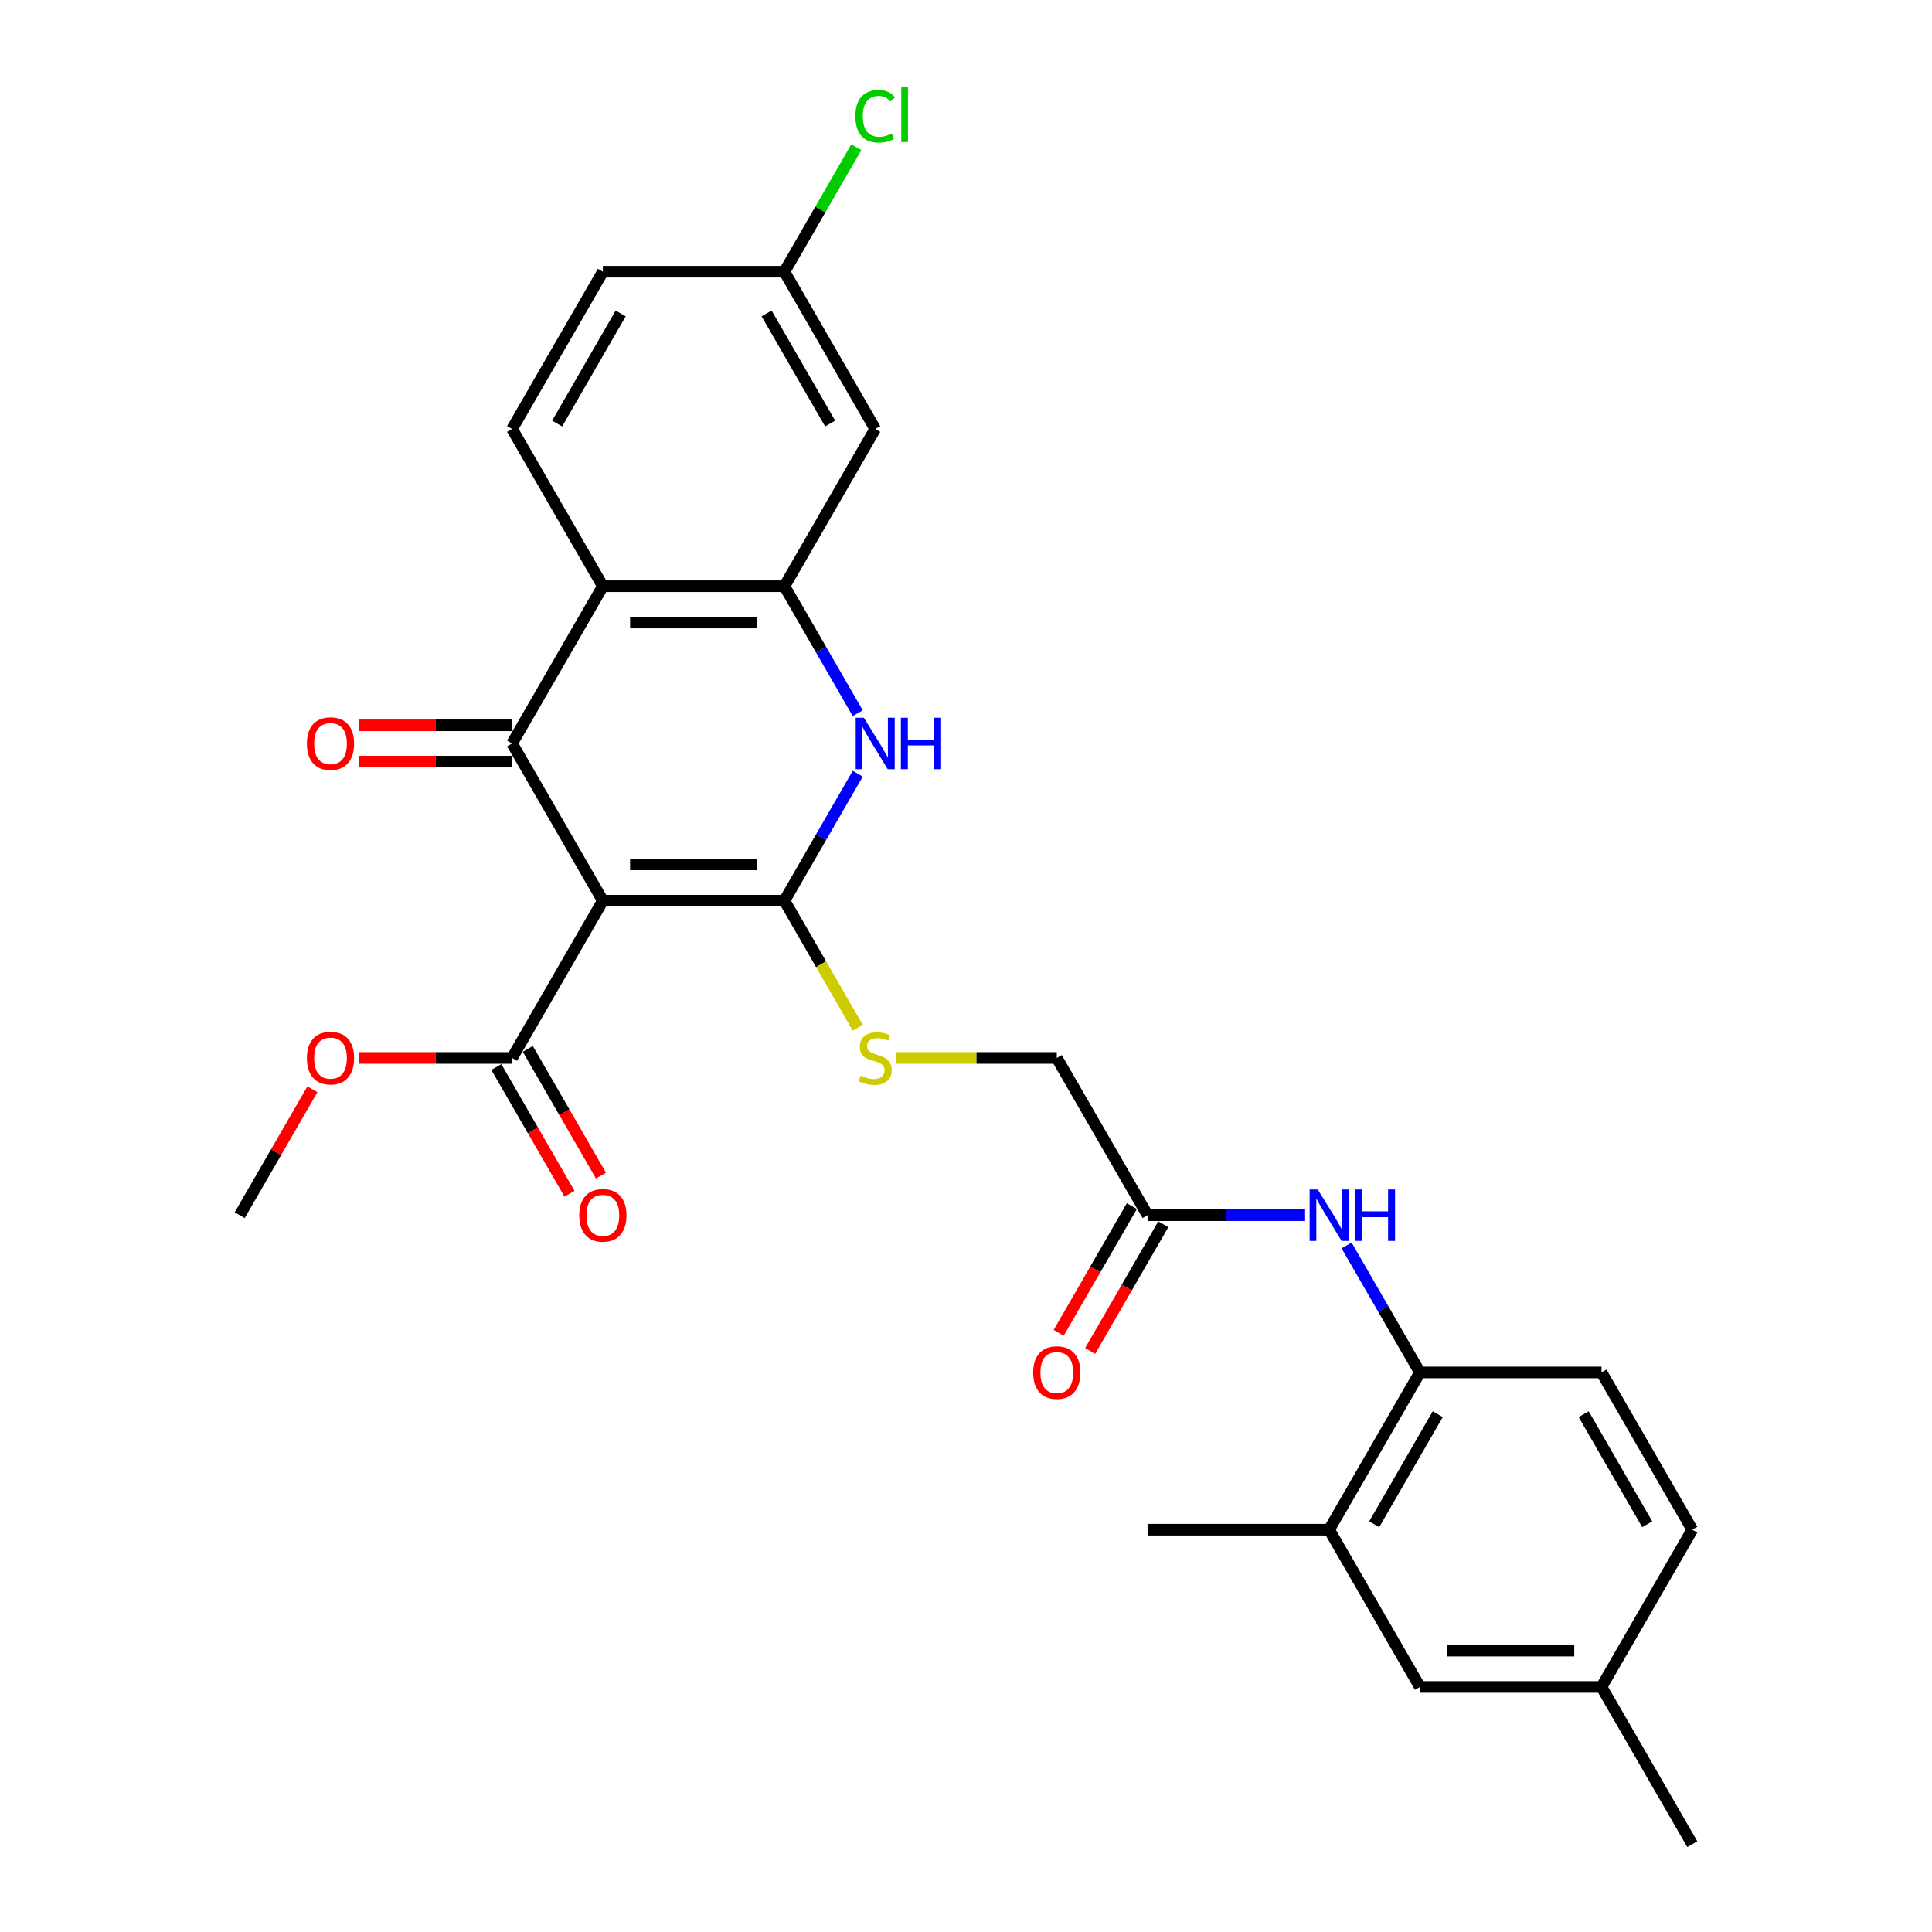 <?xml version='1.0' encoding='iso-8859-1'?>
<svg version='1.1' baseProfile='full'
              xmlns='http://www.w3.org/2000/svg'
                      xmlns:rdkit='http://www.rdkit.org/xml'
                      xmlns:xlink='http://www.w3.org/1999/xlink'
                  xml:space='preserve'
width='1000px' height='1000px' viewBox='0 0 1000 1000'>
<!-- END OF HEADER -->
<rect style='opacity:1.0;fill:#FFFFFF;stroke:none' width='1000' height='1000' x='0' y='0'> </rect>
<path class='bond-0' d='M 312.037,466.203 L 406.018,466.203' style='fill:none;fill-rule:evenodd;stroke:#000000;stroke-width:6px;stroke-linecap:butt;stroke-linejoin:miter;stroke-opacity:1' />
<path class='bond-0' d='M 326.134,447.407 L 391.921,447.407' style='fill:none;fill-rule:evenodd;stroke:#000000;stroke-width:6px;stroke-linecap:butt;stroke-linejoin:miter;stroke-opacity:1' />
<path class='bond-1' d='M 312.037,466.203 L 265.046,384.813' style='fill:none;fill-rule:evenodd;stroke:#000000;stroke-width:6px;stroke-linecap:butt;stroke-linejoin:miter;stroke-opacity:1' />
<path class='bond-5' d='M 312.037,466.203 L 265.046,547.594' style='fill:none;fill-rule:evenodd;stroke:#000000;stroke-width:6px;stroke-linecap:butt;stroke-linejoin:miter;stroke-opacity:1' />
<path class='bond-2' d='M 406.018,466.203 L 424.994,433.337' style='fill:none;fill-rule:evenodd;stroke:#000000;stroke-width:6px;stroke-linecap:butt;stroke-linejoin:miter;stroke-opacity:1' />
<path class='bond-2' d='M 424.994,433.337 L 443.969,400.47' style='fill:none;fill-rule:evenodd;stroke:#0000FF;stroke-width:6px;stroke-linecap:butt;stroke-linejoin:miter;stroke-opacity:1' />
<path class='bond-6' d='M 406.018,466.203 L 425.005,499.089' style='fill:none;fill-rule:evenodd;stroke:#000000;stroke-width:6px;stroke-linecap:butt;stroke-linejoin:miter;stroke-opacity:1' />
<path class='bond-6' d='M 425.005,499.089 L 443.991,531.974' style='fill:none;fill-rule:evenodd;stroke:#CCCC00;stroke-width:6px;stroke-linecap:butt;stroke-linejoin:miter;stroke-opacity:1' />
<path class='bond-3' d='M 265.046,384.813 L 312.037,303.423' style='fill:none;fill-rule:evenodd;stroke:#000000;stroke-width:6px;stroke-linecap:butt;stroke-linejoin:miter;stroke-opacity:1' />
<path class='bond-13' d='M 265.046,375.415 L 225.339,375.415' style='fill:none;fill-rule:evenodd;stroke:#000000;stroke-width:6px;stroke-linecap:butt;stroke-linejoin:miter;stroke-opacity:1' />
<path class='bond-13' d='M 225.339,375.415 L 185.632,375.415' style='fill:none;fill-rule:evenodd;stroke:#FF0000;stroke-width:6px;stroke-linecap:butt;stroke-linejoin:miter;stroke-opacity:1' />
<path class='bond-13' d='M 265.046,394.211 L 225.339,394.211' style='fill:none;fill-rule:evenodd;stroke:#000000;stroke-width:6px;stroke-linecap:butt;stroke-linejoin:miter;stroke-opacity:1' />
<path class='bond-13' d='M 225.339,394.211 L 185.632,394.211' style='fill:none;fill-rule:evenodd;stroke:#FF0000;stroke-width:6px;stroke-linecap:butt;stroke-linejoin:miter;stroke-opacity:1' />
<path class='bond-28' d='M 443.969,369.156 L 424.994,336.289' style='fill:none;fill-rule:evenodd;stroke:#0000FF;stroke-width:6px;stroke-linecap:butt;stroke-linejoin:miter;stroke-opacity:1' />
<path class='bond-28' d='M 424.994,336.289 L 406.018,303.423' style='fill:none;fill-rule:evenodd;stroke:#000000;stroke-width:6px;stroke-linecap:butt;stroke-linejoin:miter;stroke-opacity:1' />
<path class='bond-4' d='M 312.037,303.423 L 406.018,303.423' style='fill:none;fill-rule:evenodd;stroke:#000000;stroke-width:6px;stroke-linecap:butt;stroke-linejoin:miter;stroke-opacity:1' />
<path class='bond-4' d='M 326.134,322.219 L 391.921,322.219' style='fill:none;fill-rule:evenodd;stroke:#000000;stroke-width:6px;stroke-linecap:butt;stroke-linejoin:miter;stroke-opacity:1' />
<path class='bond-10' d='M 312.037,303.423 L 265.046,222.032' style='fill:none;fill-rule:evenodd;stroke:#000000;stroke-width:6px;stroke-linecap:butt;stroke-linejoin:miter;stroke-opacity:1' />
<path class='bond-9' d='M 406.018,303.423 L 453.009,222.032' style='fill:none;fill-rule:evenodd;stroke:#000000;stroke-width:6px;stroke-linecap:butt;stroke-linejoin:miter;stroke-opacity:1' />
<path class='bond-14' d='M 256.907,552.293 L 275.839,585.084' style='fill:none;fill-rule:evenodd;stroke:#000000;stroke-width:6px;stroke-linecap:butt;stroke-linejoin:miter;stroke-opacity:1' />
<path class='bond-14' d='M 275.839,585.084 L 294.771,617.875' style='fill:none;fill-rule:evenodd;stroke:#FF0000;stroke-width:6px;stroke-linecap:butt;stroke-linejoin:miter;stroke-opacity:1' />
<path class='bond-14' d='M 273.185,542.895 L 292.117,575.686' style='fill:none;fill-rule:evenodd;stroke:#000000;stroke-width:6px;stroke-linecap:butt;stroke-linejoin:miter;stroke-opacity:1' />
<path class='bond-14' d='M 292.117,575.686 L 311.049,608.477' style='fill:none;fill-rule:evenodd;stroke:#FF0000;stroke-width:6px;stroke-linecap:butt;stroke-linejoin:miter;stroke-opacity:1' />
<path class='bond-21' d='M 265.046,547.594 L 225.339,547.594' style='fill:none;fill-rule:evenodd;stroke:#000000;stroke-width:6px;stroke-linecap:butt;stroke-linejoin:miter;stroke-opacity:1' />
<path class='bond-21' d='M 225.339,547.594 L 185.632,547.594' style='fill:none;fill-rule:evenodd;stroke:#FF0000;stroke-width:6px;stroke-linecap:butt;stroke-linejoin:miter;stroke-opacity:1' />
<path class='bond-18' d='M 463.892,547.594 L 505.442,547.594' style='fill:none;fill-rule:evenodd;stroke:#CCCC00;stroke-width:6px;stroke-linecap:butt;stroke-linejoin:miter;stroke-opacity:1' />
<path class='bond-18' d='M 505.442,547.594 L 546.991,547.594' style='fill:none;fill-rule:evenodd;stroke:#000000;stroke-width:6px;stroke-linecap:butt;stroke-linejoin:miter;stroke-opacity:1' />
<path class='bond-7' d='M 675.52,628.984 L 634.751,628.984' style='fill:none;fill-rule:evenodd;stroke:#0000FF;stroke-width:6px;stroke-linecap:butt;stroke-linejoin:miter;stroke-opacity:1' />
<path class='bond-7' d='M 634.751,628.984 L 593.982,628.984' style='fill:none;fill-rule:evenodd;stroke:#000000;stroke-width:6px;stroke-linecap:butt;stroke-linejoin:miter;stroke-opacity:1' />
<path class='bond-8' d='M 697.003,644.641 L 715.978,677.508' style='fill:none;fill-rule:evenodd;stroke:#0000FF;stroke-width:6px;stroke-linecap:butt;stroke-linejoin:miter;stroke-opacity:1' />
<path class='bond-8' d='M 715.978,677.508 L 734.954,710.374' style='fill:none;fill-rule:evenodd;stroke:#000000;stroke-width:6px;stroke-linecap:butt;stroke-linejoin:miter;stroke-opacity:1' />
<path class='bond-12' d='M 734.954,710.374 L 687.963,791.765' style='fill:none;fill-rule:evenodd;stroke:#000000;stroke-width:6px;stroke-linecap:butt;stroke-linejoin:miter;stroke-opacity:1' />
<path class='bond-12' d='M 744.183,731.981 L 711.29,788.954' style='fill:none;fill-rule:evenodd;stroke:#000000;stroke-width:6px;stroke-linecap:butt;stroke-linejoin:miter;stroke-opacity:1' />
<path class='bond-17' d='M 734.954,710.374 L 828.935,710.374' style='fill:none;fill-rule:evenodd;stroke:#000000;stroke-width:6px;stroke-linecap:butt;stroke-linejoin:miter;stroke-opacity:1' />
<path class='bond-29' d='M 453.009,222.032 L 406.018,140.642' style='fill:none;fill-rule:evenodd;stroke:#000000;stroke-width:6px;stroke-linecap:butt;stroke-linejoin:miter;stroke-opacity:1' />
<path class='bond-29' d='M 429.683,219.222 L 396.789,162.248' style='fill:none;fill-rule:evenodd;stroke:#000000;stroke-width:6px;stroke-linecap:butt;stroke-linejoin:miter;stroke-opacity:1' />
<path class='bond-20' d='M 265.046,222.032 L 312.037,140.642' style='fill:none;fill-rule:evenodd;stroke:#000000;stroke-width:6px;stroke-linecap:butt;stroke-linejoin:miter;stroke-opacity:1' />
<path class='bond-20' d='M 288.373,219.222 L 321.266,162.248' style='fill:none;fill-rule:evenodd;stroke:#000000;stroke-width:6px;stroke-linecap:butt;stroke-linejoin:miter;stroke-opacity:1' />
<path class='bond-11' d='M 593.982,628.984 L 546.991,547.594' style='fill:none;fill-rule:evenodd;stroke:#000000;stroke-width:6px;stroke-linecap:butt;stroke-linejoin:miter;stroke-opacity:1' />
<path class='bond-16' d='M 585.842,624.285 L 566.91,657.076' style='fill:none;fill-rule:evenodd;stroke:#000000;stroke-width:6px;stroke-linecap:butt;stroke-linejoin:miter;stroke-opacity:1' />
<path class='bond-16' d='M 566.91,657.076 L 547.978,689.868' style='fill:none;fill-rule:evenodd;stroke:#FF0000;stroke-width:6px;stroke-linecap:butt;stroke-linejoin:miter;stroke-opacity:1' />
<path class='bond-16' d='M 602.121,633.683 L 583.188,666.474' style='fill:none;fill-rule:evenodd;stroke:#000000;stroke-width:6px;stroke-linecap:butt;stroke-linejoin:miter;stroke-opacity:1' />
<path class='bond-16' d='M 583.188,666.474 L 564.256,699.266' style='fill:none;fill-rule:evenodd;stroke:#FF0000;stroke-width:6px;stroke-linecap:butt;stroke-linejoin:miter;stroke-opacity:1' />
<path class='bond-15' d='M 687.963,791.765 L 734.954,873.155' style='fill:none;fill-rule:evenodd;stroke:#000000;stroke-width:6px;stroke-linecap:butt;stroke-linejoin:miter;stroke-opacity:1' />
<path class='bond-25' d='M 687.963,791.765 L 593.982,791.765' style='fill:none;fill-rule:evenodd;stroke:#000000;stroke-width:6px;stroke-linecap:butt;stroke-linejoin:miter;stroke-opacity:1' />
<path class='bond-30' d='M 734.954,873.155 L 828.935,873.155' style='fill:none;fill-rule:evenodd;stroke:#000000;stroke-width:6px;stroke-linecap:butt;stroke-linejoin:miter;stroke-opacity:1' />
<path class='bond-30' d='M 749.051,854.359 L 814.838,854.359' style='fill:none;fill-rule:evenodd;stroke:#000000;stroke-width:6px;stroke-linecap:butt;stroke-linejoin:miter;stroke-opacity:1' />
<path class='bond-23' d='M 828.935,710.374 L 875.926,791.765' style='fill:none;fill-rule:evenodd;stroke:#000000;stroke-width:6px;stroke-linecap:butt;stroke-linejoin:miter;stroke-opacity:1' />
<path class='bond-23' d='M 819.706,731.981 L 852.599,788.954' style='fill:none;fill-rule:evenodd;stroke:#000000;stroke-width:6px;stroke-linecap:butt;stroke-linejoin:miter;stroke-opacity:1' />
<path class='bond-19' d='M 406.018,140.642 L 312.037,140.642' style='fill:none;fill-rule:evenodd;stroke:#000000;stroke-width:6px;stroke-linecap:butt;stroke-linejoin:miter;stroke-opacity:1' />
<path class='bond-24' d='M 406.018,140.642 L 424.62,108.424' style='fill:none;fill-rule:evenodd;stroke:#000000;stroke-width:6px;stroke-linecap:butt;stroke-linejoin:miter;stroke-opacity:1' />
<path class='bond-24' d='M 424.62,108.424 L 443.221,76.206' style='fill:none;fill-rule:evenodd;stroke:#00CC00;stroke-width:6px;stroke-linecap:butt;stroke-linejoin:miter;stroke-opacity:1' />
<path class='bond-27' d='M 161.699,563.815 L 142.887,596.399' style='fill:none;fill-rule:evenodd;stroke:#FF0000;stroke-width:6px;stroke-linecap:butt;stroke-linejoin:miter;stroke-opacity:1' />
<path class='bond-27' d='M 142.887,596.399 L 124.074,628.984' style='fill:none;fill-rule:evenodd;stroke:#000000;stroke-width:6px;stroke-linecap:butt;stroke-linejoin:miter;stroke-opacity:1' />
<path class='bond-22' d='M 828.935,873.155 L 875.926,791.765' style='fill:none;fill-rule:evenodd;stroke:#000000;stroke-width:6px;stroke-linecap:butt;stroke-linejoin:miter;stroke-opacity:1' />
<path class='bond-26' d='M 828.935,873.155 L 875.926,954.545' style='fill:none;fill-rule:evenodd;stroke:#000000;stroke-width:6px;stroke-linecap:butt;stroke-linejoin:miter;stroke-opacity:1' />
<path  class='atom-3' d='M 447.126 371.505
L 455.847 385.602
Q 456.712 386.993, 458.103 389.512
Q 459.494 392.031, 459.569 392.181
L 459.569 371.505
L 463.103 371.505
L 463.103 398.121
L 459.456 398.121
L 450.096 382.708
Q 449.006 380.903, 447.84 378.836
Q 446.712 376.768, 446.374 376.129
L 446.374 398.121
L 442.916 398.121
L 442.916 371.505
L 447.126 371.505
' fill='#0000FF'/>
<path  class='atom-3' d='M 466.298 371.505
L 469.907 371.505
L 469.907 382.82
L 483.516 382.82
L 483.516 371.505
L 487.125 371.505
L 487.125 398.121
L 483.516 398.121
L 483.516 385.828
L 469.907 385.828
L 469.907 398.121
L 466.298 398.121
L 466.298 371.505
' fill='#0000FF'/>
<path  class='atom-7' d='M 445.491 556.729
Q 445.791 556.841, 447.032 557.368
Q 448.273 557.894, 449.626 558.232
Q 451.017 558.533, 452.37 558.533
Q 454.889 558.533, 456.355 557.33
Q 457.821 556.09, 457.821 553.947
Q 457.821 552.481, 457.069 551.578
Q 456.355 550.676, 455.227 550.188
Q 454.099 549.699, 452.22 549.135
Q 449.851 548.421, 448.423 547.744
Q 447.032 547.067, 446.017 545.639
Q 445.04 544.21, 445.04 541.804
Q 445.04 538.459, 447.295 536.391
Q 449.588 534.323, 454.099 534.323
Q 457.182 534.323, 460.678 535.79
L 459.814 538.684
Q 456.618 537.368, 454.212 537.368
Q 451.618 537.368, 450.19 538.459
Q 448.761 539.511, 448.799 541.353
Q 448.799 542.782, 449.513 543.646
Q 450.265 544.511, 451.318 545
Q 452.408 545.488, 454.212 546.052
Q 456.618 546.804, 458.047 547.556
Q 459.475 548.308, 460.49 549.849
Q 461.543 551.353, 461.543 553.947
Q 461.543 557.631, 459.062 559.623
Q 456.618 561.578, 452.521 561.578
Q 450.152 561.578, 448.348 561.052
Q 446.581 560.563, 444.476 559.698
L 445.491 556.729
' fill='#CCCC00'/>
<path  class='atom-8' d='M 682.08 615.676
L 690.801 629.773
Q 691.666 631.164, 693.057 633.683
Q 694.448 636.202, 694.523 636.352
L 694.523 615.676
L 698.057 615.676
L 698.057 642.292
L 694.41 642.292
L 685.05 626.879
Q 683.959 625.074, 682.794 623.007
Q 681.666 620.939, 681.328 620.3
L 681.328 642.292
L 677.869 642.292
L 677.869 615.676
L 682.08 615.676
' fill='#0000FF'/>
<path  class='atom-8' d='M 701.252 615.676
L 704.861 615.676
L 704.861 626.992
L 718.469 626.992
L 718.469 615.676
L 722.078 615.676
L 722.078 642.292
L 718.469 642.292
L 718.469 629.999
L 704.861 629.999
L 704.861 642.292
L 701.252 642.292
L 701.252 615.676
' fill='#0000FF'/>
<path  class='atom-14' d='M 158.847 384.888
Q 158.847 378.497, 162.005 374.926
Q 165.163 371.355, 171.065 371.355
Q 176.967 371.355, 180.125 374.926
Q 183.282 378.497, 183.282 384.888
Q 183.282 391.354, 180.087 395.038
Q 176.892 398.685, 171.065 398.685
Q 165.2 398.685, 162.005 395.038
Q 158.847 391.392, 158.847 384.888
M 171.065 395.677
Q 175.125 395.677, 177.305 392.97
Q 179.523 390.226, 179.523 384.888
Q 179.523 379.663, 177.305 377.031
Q 175.125 374.362, 171.065 374.362
Q 167.005 374.362, 164.787 376.994
Q 162.606 379.625, 162.606 384.888
Q 162.606 390.264, 164.787 392.97
Q 167.005 395.677, 171.065 395.677
' fill='#FF0000'/>
<path  class='atom-15' d='M 299.819 629.059
Q 299.819 622.668, 302.977 619.097
Q 306.135 615.526, 312.037 615.526
Q 317.939 615.526, 321.097 619.097
Q 324.255 622.668, 324.255 629.059
Q 324.255 635.525, 321.059 639.209
Q 317.864 642.856, 312.037 642.856
Q 306.173 642.856, 302.977 639.209
Q 299.819 635.563, 299.819 629.059
M 312.037 639.848
Q 316.097 639.848, 318.277 637.142
Q 320.495 634.397, 320.495 629.059
Q 320.495 623.834, 318.277 621.202
Q 316.097 618.533, 312.037 618.533
Q 307.977 618.533, 305.759 621.165
Q 303.579 623.796, 303.579 629.059
Q 303.579 634.435, 305.759 637.142
Q 307.977 639.848, 312.037 639.848
' fill='#FF0000'/>
<path  class='atom-17' d='M 534.773 710.45
Q 534.773 704.059, 537.931 700.487
Q 541.089 696.916, 546.991 696.916
Q 552.893 696.916, 556.051 700.487
Q 559.208 704.059, 559.208 710.45
Q 559.208 716.915, 556.013 720.6
Q 552.818 724.246, 546.991 724.246
Q 541.126 724.246, 537.931 720.6
Q 534.773 716.953, 534.773 710.45
M 546.991 721.239
Q 551.051 721.239, 553.231 718.532
Q 555.449 715.788, 555.449 710.45
Q 555.449 705.224, 553.231 702.593
Q 551.051 699.924, 546.991 699.924
Q 542.931 699.924, 540.713 702.555
Q 538.532 705.187, 538.532 710.45
Q 538.532 715.825, 540.713 718.532
Q 542.931 721.239, 546.991 721.239
' fill='#FF0000'/>
<path  class='atom-22' d='M 158.847 547.669
Q 158.847 541.278, 162.005 537.707
Q 165.163 534.135, 171.065 534.135
Q 176.967 534.135, 180.125 537.707
Q 183.282 541.278, 183.282 547.669
Q 183.282 554.135, 180.087 557.819
Q 176.892 561.465, 171.065 561.465
Q 165.2 561.465, 162.005 557.819
Q 158.847 554.172, 158.847 547.669
M 171.065 558.458
Q 175.125 558.458, 177.305 555.751
Q 179.523 553.007, 179.523 547.669
Q 179.523 542.443, 177.305 539.812
Q 175.125 537.143, 171.065 537.143
Q 167.005 537.143, 164.787 539.774
Q 162.606 542.406, 162.606 547.669
Q 162.606 553.045, 164.787 555.751
Q 167.005 558.458, 171.065 558.458
' fill='#FF0000'/>
<path  class='atom-25' d='M 442.746 60.172
Q 442.746 53.556, 445.829 50.098
Q 448.949 46.602, 454.851 46.602
Q 460.34 46.602, 463.272 50.474
L 460.791 52.504
Q 458.648 49.684, 454.851 49.684
Q 450.829 49.684, 448.686 52.391
Q 446.581 55.06, 446.581 60.172
Q 446.581 65.435, 448.761 68.142
Q 450.979 70.849, 455.265 70.849
Q 458.197 70.849, 461.618 69.082
L 462.671 71.901
Q 461.28 72.803, 459.174 73.33
Q 457.069 73.856, 454.739 73.856
Q 448.949 73.856, 445.829 70.322
Q 442.746 66.789, 442.746 60.172
' fill='#00CC00'/>
<path  class='atom-25' d='M 466.505 44.985
L 469.964 44.985
L 469.964 73.518
L 466.505 73.518
L 466.505 44.985
' fill='#00CC00'/>
</svg>
